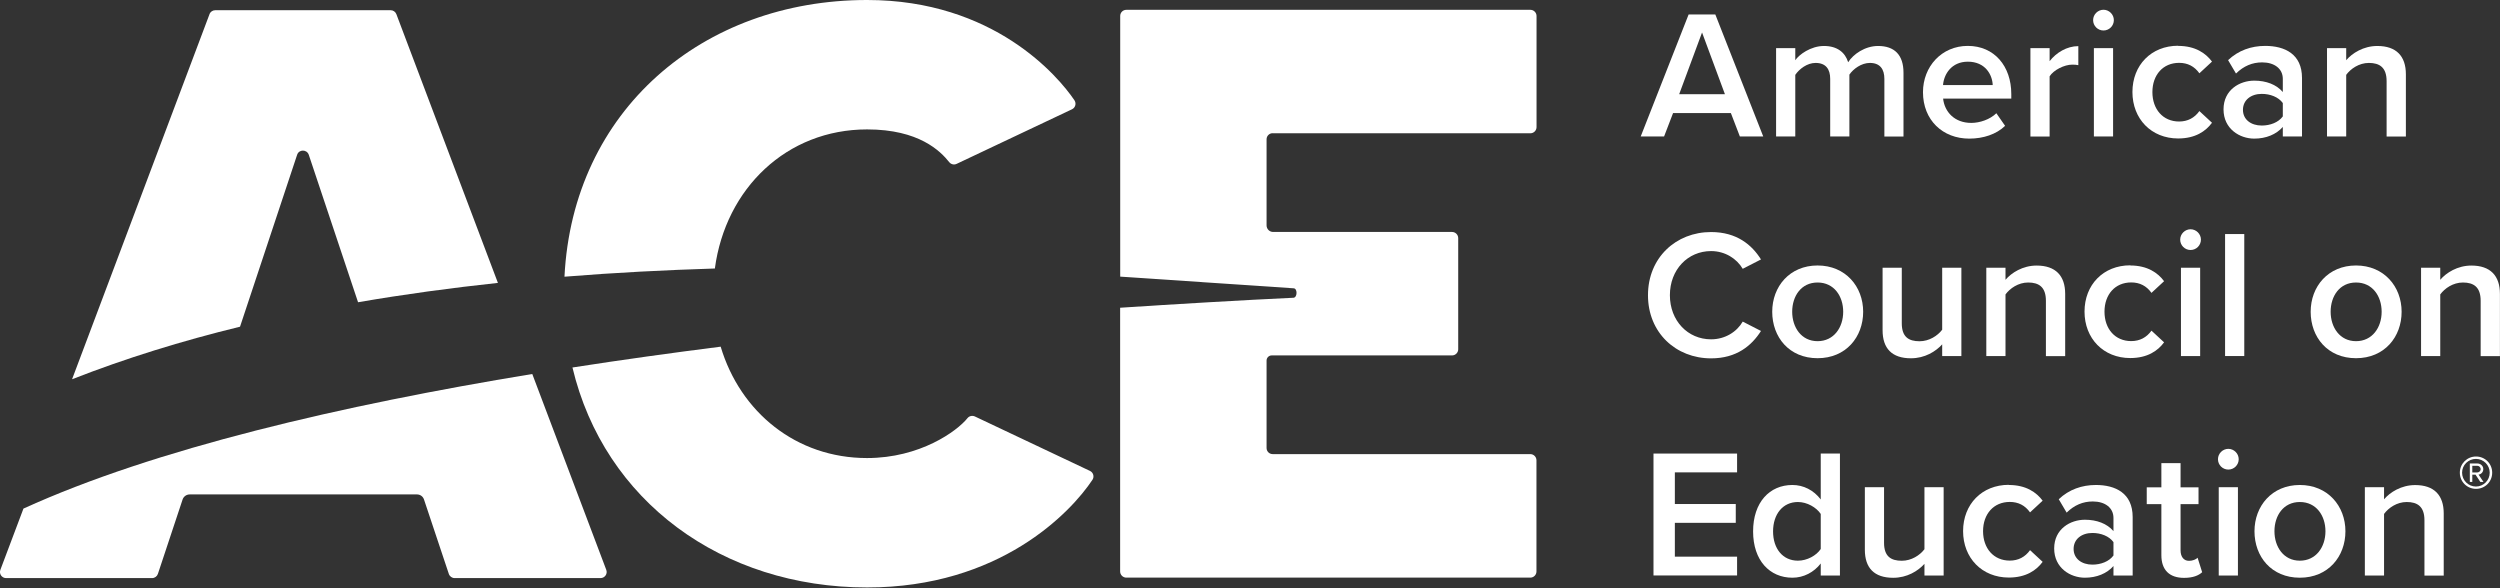 <svg width="323" height="76" viewBox="0 0 323 76" fill="none" xmlns="http://www.w3.org/2000/svg">
<rect x="0" y="0" width="323" height="76" fill="#333333" stroke="none"/>
<g clip-path="url(#clip0_18622_11985)">
<path d="M224.79 17.63L223.63 14.61H216.16L215 17.63H211.98L218.17 1.87H221.62L227.81 17.63H224.79ZM219.9 4.21L216.95 12.17H222.86L219.91 4.21H219.9Z" fill="white"/>
<path d="M243.461 17.63V10.19C243.461 8.96 242.921 8.13 241.591 8.13C240.481 8.13 239.441 8.91 238.941 9.64V17.63H236.461V10.19C236.461 8.96 235.921 8.13 234.571 8.13C233.481 8.13 232.471 8.91 231.951 9.67V17.63H229.471V6.22H231.951V7.78C232.421 7.07 233.941 5.94 235.661 5.94C237.381 5.94 238.401 6.79 238.781 8.04C239.441 7 240.951 5.94 242.651 5.94C244.751 5.94 245.931 7.08 245.931 9.39V17.64H243.451L243.461 17.63Z" fill="white"/>
<path d="M254.239 5.93C257.669 5.93 259.859 8.55 259.859 12.15V12.74H251.049C251.239 14.47 252.539 15.88 254.689 15.88C255.799 15.88 257.119 15.43 257.929 14.63L259.059 16.26C257.929 17.35 256.249 17.91 254.429 17.91C250.999 17.91 248.449 15.52 248.449 11.91C248.449 8.6 250.859 5.93 254.239 5.93ZM251.029 10.99H257.459C257.409 9.64 256.489 7.97 254.249 7.97C252.119 7.97 251.149 9.6 251.039 10.99H251.029Z" fill="white"/>
<path d="M262.33 17.63V6.22H264.81V7.9C265.66 6.81 267.03 5.96 268.52 5.96V8.42C268.31 8.37 268.05 8.35 267.74 8.35C266.7 8.35 265.31 9.06 264.81 9.86V17.64H262.33V17.63Z" fill="white"/>
<path d="M270.43 2.6C270.43 1.86 271.05 1.26 271.77 1.26C272.49 1.26 273.11 1.86 273.11 2.6C273.11 3.34 272.51 3.94 271.77 3.94C271.03 3.94 270.43 3.34 270.43 2.6ZM270.53 17.63V6.22H273.01V17.63H270.53Z" fill="white"/>
<path d="M281.42 5.93C283.64 5.93 284.99 6.88 285.79 7.96L284.16 9.47C283.52 8.57 282.65 8.12 281.54 8.12C279.46 8.12 278.09 9.68 278.09 11.9C278.09 14.12 279.46 15.7 281.54 15.7C282.65 15.7 283.53 15.23 284.16 14.35L285.79 15.86C284.99 16.95 283.64 17.89 281.42 17.89C277.95 17.89 275.51 15.36 275.51 11.89C275.51 8.42 277.94 5.91 281.42 5.91V5.93Z" fill="white"/>
<path d="M294.939 17.63V16.4C294.089 17.37 292.769 17.91 291.249 17.91C289.379 17.91 287.279 16.66 287.279 14.13C287.279 11.6 289.379 10.42 291.249 10.42C292.789 10.42 294.109 10.92 294.939 11.89V10.19C294.939 8.87 293.849 8.06 292.269 8.06C290.989 8.06 289.879 8.53 288.889 9.5L287.869 7.77C289.189 6.52 290.849 5.93 292.669 5.93C295.199 5.93 297.419 6.99 297.419 10.07V17.63H294.939ZM294.939 13.31C294.369 12.53 293.309 12.13 292.219 12.13C290.819 12.13 289.789 12.93 289.789 14.19C289.789 15.45 290.829 16.22 292.219 16.22C293.309 16.22 294.369 15.82 294.939 15.04V13.31Z" fill="white"/>
<path d="M308.35 17.63V10.49C308.35 8.72 307.45 8.13 306.06 8.13C304.78 8.13 303.7 8.89 303.13 9.67V17.63H300.65V6.22H303.13V7.78C303.89 6.88 305.35 5.94 307.15 5.94C309.61 5.94 310.84 7.26 310.84 9.6V17.64H308.36L308.35 17.63Z" fill="white"/>
<path d="M212.92 38.13C212.92 33.29 216.54 29.98 221.07 29.98C224.38 29.98 226.34 31.63 227.52 33.52L225.16 34.73C224.4 33.43 222.89 32.44 221.07 32.44C218.07 32.44 215.75 34.83 215.75 38.14C215.75 41.45 218.07 43.84 221.07 43.84C222.89 43.84 224.4 42.87 225.16 41.55L227.52 42.76C226.32 44.65 224.38 46.3 221.07 46.3C216.53 46.3 212.92 42.99 212.92 38.15V38.13Z" fill="white"/>
<path d="M228.971 40.28C228.971 37.02 231.221 34.3 234.831 34.3C238.441 34.3 240.721 37.02 240.721 40.28C240.721 43.54 238.501 46.28 234.831 46.28C231.161 46.28 228.971 43.56 228.971 40.28ZM238.141 40.28C238.141 38.27 236.961 36.5 234.831 36.5C232.701 36.5 231.551 38.27 231.551 40.28C231.551 42.29 232.731 44.08 234.831 44.08C236.931 44.08 238.141 42.31 238.141 40.28Z" fill="white"/>
<path d="M250.93 46V44.49C250.1 45.41 248.69 46.29 246.89 46.29C244.43 46.29 243.23 45.01 243.23 42.67V34.59H245.71V41.77C245.71 43.54 246.61 44.09 248 44.09C249.25 44.09 250.34 43.38 250.93 42.6V34.59H253.41V46H250.93Z" fill="white"/>
<path d="M264.331 46V38.86C264.331 37.09 263.431 36.5 262.041 36.5C260.761 36.5 259.681 37.26 259.111 38.04V46H256.631V34.59H259.111V36.15C259.871 35.25 261.331 34.31 263.131 34.31C265.591 34.31 266.821 35.63 266.821 37.97V46.01H264.341L264.331 46Z" fill="white"/>
<path d="M275.23 34.3C277.45 34.3 278.8 35.25 279.6 36.33L277.97 37.84C277.33 36.94 276.46 36.49 275.35 36.49C273.27 36.49 271.9 38.05 271.9 40.27C271.9 42.49 273.27 44.07 275.35 44.07C276.46 44.07 277.34 43.6 277.97 42.72L279.6 44.23C278.8 45.32 277.45 46.26 275.23 46.26C271.76 46.26 269.32 43.73 269.32 40.26C269.32 36.79 271.75 34.28 275.23 34.28V34.3Z" fill="white"/>
<path d="M287.48 46V30.24H289.96V46H287.48Z" fill="white"/>
<path d="M298.539 40.28C298.539 37.02 300.789 34.3 304.399 34.3C308.009 34.3 310.289 37.02 310.289 40.28C310.289 43.54 308.069 46.28 304.399 46.28C300.729 46.28 298.539 43.56 298.539 40.28ZM307.709 40.28C307.709 38.27 306.529 36.5 304.399 36.5C302.269 36.5 301.119 38.27 301.119 40.28C301.119 42.29 302.299 44.08 304.399 44.08C306.499 44.08 307.709 42.31 307.709 40.28Z" fill="white"/>
<path d="M320.501 46V38.86C320.501 37.09 319.601 36.5 318.211 36.5C316.931 36.5 315.851 37.26 315.281 38.04V46H312.801V34.59H315.281V36.15C316.041 35.25 317.501 34.31 319.301 34.31C321.761 34.31 322.991 35.63 322.991 37.97V46.01H320.511L320.501 46Z" fill="white"/>
<path d="M213.631 74.36V58.6H224.431V61.03H216.391V65.12H224.261V67.55H216.391V71.92H224.431V74.35H213.631V74.36Z" fill="white"/>
<path d="M235.24 74.36V72.8C234.37 73.93 233.04 74.64 231.58 74.64C228.65 74.64 226.5 72.42 226.5 68.66C226.5 64.9 228.63 62.66 231.58 62.66C233 62.66 234.32 63.32 235.24 64.53V58.6H237.72V74.36H235.24ZM235.24 66.4C234.67 65.55 233.47 64.86 232.29 64.86C230.33 64.86 229.08 66.44 229.08 68.66C229.08 70.88 230.33 72.44 232.29 72.44C233.47 72.44 234.68 71.78 235.24 70.93V66.39V66.4Z" fill="white"/>
<path d="M248.639 74.36V72.85C247.809 73.77 246.399 74.65 244.599 74.65C242.139 74.65 240.939 73.37 240.939 71.03V62.95H243.419V70.13C243.419 71.9 244.319 72.45 245.709 72.45C246.959 72.45 248.049 71.74 248.639 70.96V62.95H251.119V74.36H248.639Z" fill="white"/>
<path d="M259.541 62.66C261.761 62.66 263.111 63.61 263.911 64.69L262.281 66.2C261.641 65.3 260.771 64.85 259.661 64.85C257.581 64.85 256.211 66.41 256.211 68.63C256.211 70.85 257.581 72.43 259.661 72.43C260.771 72.43 261.651 71.96 262.281 71.08L263.911 72.59C263.111 73.68 261.761 74.62 259.541 74.62C256.071 74.62 253.631 72.09 253.631 68.62C253.631 65.15 256.061 62.64 259.541 62.64V62.66Z" fill="white"/>
<path d="M273.06 74.36V73.13C272.21 74.1 270.89 74.64 269.37 74.64C267.5 74.64 265.4 73.39 265.4 70.86C265.4 68.33 267.5 67.15 269.37 67.15C270.91 67.15 272.23 67.65 273.06 68.62V66.92C273.06 65.6 271.97 64.79 270.39 64.79C269.11 64.79 268 65.26 267.01 66.23L265.99 64.5C267.31 63.25 268.97 62.66 270.79 62.66C273.32 62.66 275.54 63.72 275.54 66.8V74.36H273.06ZM273.06 70.04C272.49 69.26 271.43 68.86 270.34 68.86C268.94 68.86 267.91 69.66 267.91 70.92C267.91 72.18 268.95 72.95 270.34 72.95C271.43 72.95 272.49 72.55 273.06 71.77V70.04Z" fill="white"/>
<path d="M279.249 71.72V65.13H277.359V62.96H279.249V59.84H281.729V62.96H284.049V65.13H281.729V71.11C281.729 71.89 282.109 72.46 282.819 72.46C283.289 72.46 283.739 72.27 283.929 72.06L284.519 73.93C284.069 74.35 283.339 74.66 282.179 74.66C280.269 74.66 279.249 73.62 279.249 71.73V71.72Z" fill="white"/>
<path d="M291.279 68.64C291.279 65.38 293.529 62.66 297.139 62.66C300.749 62.66 303.029 65.38 303.029 68.64C303.029 71.9 300.809 74.64 297.139 74.64C293.469 74.64 291.279 71.92 291.279 68.64ZM300.449 68.64C300.449 66.63 299.269 64.86 297.139 64.86C295.009 64.86 293.859 66.63 293.859 68.64C293.859 70.65 295.039 72.44 297.139 72.44C299.239 72.44 300.449 70.67 300.449 68.64Z" fill="white"/>
<path d="M313.239 74.36V67.22C313.239 65.45 312.339 64.86 310.949 64.86C309.669 64.86 308.589 65.62 308.019 66.4V74.36H305.539V62.95H308.019V64.51C308.779 63.61 310.239 62.67 312.039 62.67C314.499 62.67 315.729 63.99 315.729 66.33V74.37H313.249L313.239 74.36Z" fill="white"/>
<path d="M317.811 61.07C317.811 59.91 318.741 58.98 319.901 58.98C321.061 58.98 321.991 59.9 321.991 61.07C321.991 62.24 321.071 63.16 319.901 63.16C318.731 63.16 317.811 62.23 317.811 61.07ZM318.101 61.07C318.101 62.05 318.901 62.86 319.891 62.86C320.881 62.86 321.671 62.05 321.671 61.07C321.671 60.09 320.871 59.29 319.891 59.29C318.911 59.29 318.101 60.08 318.101 61.07ZM320.461 62.27L319.841 61.33H319.421V62.27H319.101V59.88H320.071C320.471 59.88 320.841 60.17 320.841 60.61C320.841 61.14 320.371 61.32 320.231 61.32L320.871 62.27H320.471H320.461ZM319.421 60.17V61.04H320.071C320.281 61.04 320.501 60.86 320.501 60.62C320.501 60.35 320.271 60.18 320.071 60.18H319.421V60.17Z" fill="white"/>
<path d="M281.68 30.96C281.68 30.22 282.3 29.62 283.02 29.62C283.74 29.62 284.36 30.22 284.36 30.96C284.36 31.7 283.76 32.3 283.02 32.3C282.28 32.3 281.68 31.7 281.68 30.96ZM281.78 46V34.59H284.26V46H281.78Z" fill="white"/>
<path d="M286.561 59.33C286.561 58.59 287.181 57.99 287.901 57.99C288.621 57.99 289.241 58.59 289.241 59.33C289.241 60.07 288.641 60.67 287.901 60.67C287.161 60.67 286.561 60.07 286.561 59.33ZM286.661 74.36V62.95H289.141V74.36H286.661Z" fill="white"/>
<path d="M112.03 16.72C118.74 16.72 121.5 19.52 122.65 20.96C122.88 21.24 123.27 21.33 123.6 21.17L138.5 14.12C138.94 13.91 139.09 13.37 138.82 12.96C136.73 9.86 128.4 0 112.03 0C90.75 0 74 14.31 72.93 35.75C79.47 35.22 85.97 34.89 92.36 34.69C93.75 24.33 101.65 16.72 112.03 16.72Z" fill="white"/>
<path d="M112.031 75.9C129.161 75.9 138.351 66.21 141.151 61.98C141.411 61.58 141.251 61.04 140.821 60.84L125.961 53.81C125.641 53.66 125.241 53.73 125.011 54.01C123.651 55.71 118.861 59.18 112.021 59.18C102.881 59.18 95.651 53.27 93.111 44.79C86.811 45.59 80.391 46.48 73.961 47.48C78.061 64.72 93.281 75.9 112.021 75.9H112.031Z" fill="white"/>
<path d="M164.441 17.22H197.731C198.161 17.22 198.521 16.86 198.521 16.43V2.06C198.521 1.63 198.161 1.27 197.731 1.27H145.521C145.081 1.27 144.731 1.62 144.731 2.06V35.74C152.931 36.28 159.591 36.73 167.151 37.25C167.641 37.28 167.631 38.41 167.131 38.47C160.781 38.76 151.571 39.31 144.721 39.76V73.83C144.721 74.27 145.081 74.63 145.521 74.63H197.721C198.151 74.63 198.511 74.27 198.511 73.84V59.47C198.511 59.03 198.151 58.67 197.711 58.67H164.431C163.991 58.67 163.641 58.32 163.641 57.88V46.58C163.641 46.22 163.941 45.92 164.301 45.92H187.611C188.041 45.92 188.401 45.56 188.401 45.13V30.76C188.401 30.33 188.041 29.97 187.611 29.97H164.491C164.021 29.97 163.641 29.59 163.641 29.12V18C163.641 17.56 163.991 17.21 164.431 17.21L164.441 17.22Z" fill="white"/>
<path d="M38.391 19.99C38.63 19.28 39.641 19.28 39.891 19.99L46.261 39.05C52.23 38.02 58.281 37.2 64.331 36.55L51.211 1.83C51.09 1.52 50.8 1.32 50.471 1.32H27.811C27.48 1.32 27.18 1.52 27.07 1.83L9.311 49C16.221 46.29 23.5 44.04 31.011 42.21L38.391 19.99Z" fill="white"/>
<path d="M0.049 73.62C-0.151 74.14 0.239 74.69 0.789 74.69H19.649C19.989 74.69 20.289 74.47 20.399 74.15L23.589 64.54C23.719 64.15 24.089 63.88 24.509 63.88H53.879C54.289 63.88 54.649 64.14 54.779 64.53L57.989 74.15C58.099 74.47 58.399 74.69 58.739 74.69H77.589C78.139 74.69 78.529 74.14 78.329 73.62L68.769 48.32C44.169 52.36 19.999 57.98 3.029 65.71L0.049 73.62Z" fill="white"/>
</g>
<defs>
<clipPath id="clip0_18622_11985">
<rect width="322.98" height="75.9" fill="white"/>
</clipPath>
</defs>
</svg>
